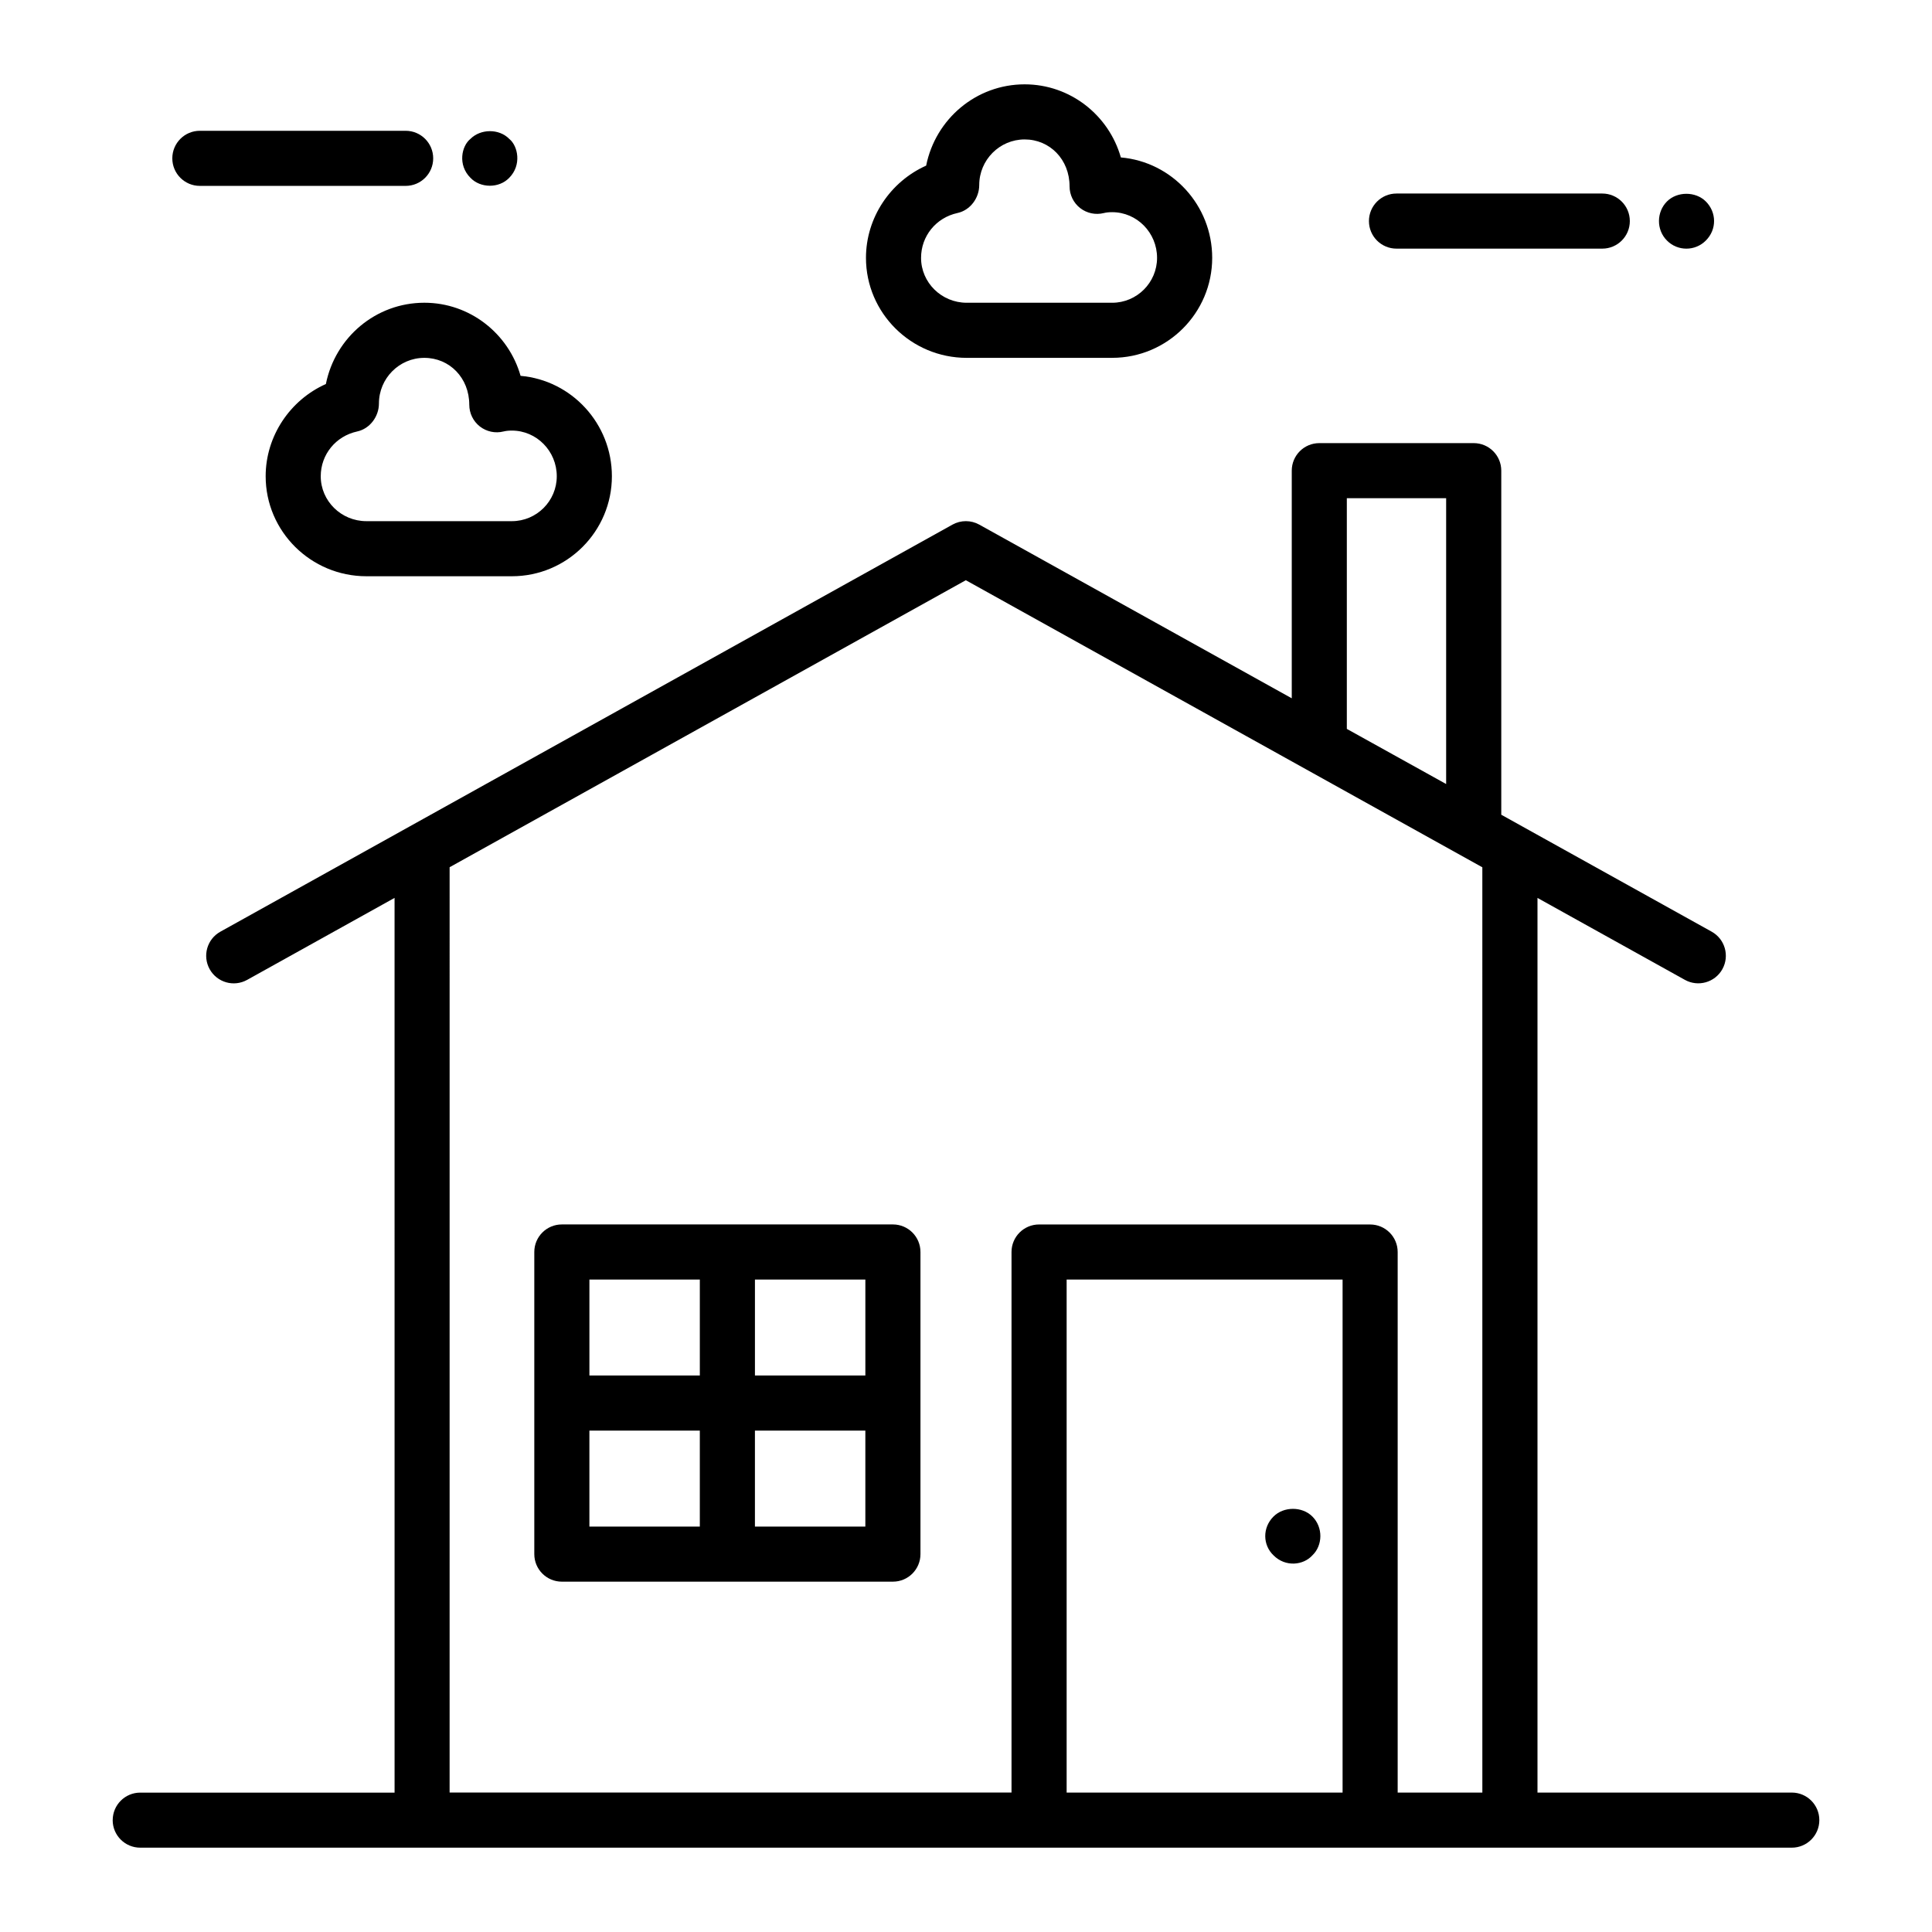 <?xml version="1.0" encoding="UTF-8"?>
<!-- Uploaded to: SVG Repo, www.svgrepo.com, Generator: SVG Repo Mixer Tools -->
<svg fill="#000000" width="800px" height="800px" version="1.1" viewBox="144 144 512 512" xmlns="http://www.w3.org/2000/svg">
 <g>
  <path d="m173.86 626.35c0 4.035 3.266 7.301 7.301 7.301h437.68c4.035 0 7.301-3.266 7.301-7.301s-3.266-7.301-7.301-7.301h-67.391v-237.09l39.062 21.711c3.496 1.949 7.965 0.707 9.934-2.832 1.961-3.523 0.691-7.973-2.832-9.934l-55.762-30.992v-91.18c0-4.035-3.266-7.301-7.301-7.301h-40.922c-4.035 0-7.301 3.266-7.301 7.301v60.324l-82.812-46.027c-2.211-1.227-4.891-1.227-7.102 0l-194.02 107.88c-3.523 1.961-4.793 6.402-2.832 9.934 1.953 3.516 6.391 4.805 9.934 2.832l39.066-21.723 0.004 237.11h-67.398c-4.035 0-7.301 3.266-7.301 7.301zm252.81-7.301v-135.95h73.129v135.95zm74.254-343.02h26.32v75.746c-0.734-0.406-28.055-15.574-26.32-14.609zm-237.77 97.793 136.8-76.059c21.102 11.73 116.07 64.508 136.88 76.078l0.004 245.21h-22.441v-143.25c0-4.035-3.266-7.301-7.301-7.301l-87.734-0.004c-4.035 0-7.301 3.266-7.301 7.301v143.25h-148.91z"/>
  <path d="m380.63 468.49h-87.734c-4.035 0-7.301 3.266-7.301 7.301v80.066c0 4.035 3.266 7.301 7.301 7.301h87.734c4.035 0 7.301-3.266 7.301-7.301v-80.062c0-4.039-3.266-7.305-7.301-7.305zm-7.301 40.031h-29.262v-25.426h29.262zm-43.867-25.426v25.426h-29.262v-25.426zm-29.266 40.031h29.262v25.434h-29.262zm43.867 25.434v-25.434h29.262v25.434z"/>
  <path d="m481.5 545.89c-2.996 2.981-2.859 7.582 0 10.297 3.195 3.195 7.938 2.609 10.289 0 2.754-2.613 2.902-7.406 0-10.297-2.695-2.703-7.586-2.703-10.289 0z"/>
  <path d="m230.36 245.77c-9.496 4.242-15.957 13.797-15.957 24.438 0 14.617 11.98 26.504 26.703 26.504h38.547c14.617 0 26.504-11.887 26.504-26.504 0-13.941-10.66-25.426-24.199-26.605-3.172-11.172-13.406-19.375-25.5-19.375-12.867 0.004-23.625 9.195-26.098 21.543zm38.004 5.492c0 2.254 1.035 4.371 2.809 5.762 1.77 1.367 4.062 1.875 6.273 1.32 0.633-0.156 1.34-0.234 2.203-0.234 6.559 0 11.902 5.426 11.902 12.102 0 6.559-5.34 11.902-11.902 11.902h-38.547c-6.676 0-12.102-5.34-12.102-11.902 0-5.762 3.981-10.637 9.668-11.871 3.359-0.727 5.754-3.965 5.754-7.402 0-6.676 5.398-12.102 12.027-12.102 6.68-0.004 11.914 5.309 11.914 12.426z"/>
  <path d="m438.74 238.83c14.617 0 26.504-11.887 26.504-26.504 0-13.945-10.66-25.43-24.207-26.605-3.168-11.172-13.398-19.371-25.492-19.371-12.863 0-23.629 9.191-26.105 21.543-9.492 4.242-15.949 13.797-15.949 24.438 0 14.617 11.98 26.504 26.703 26.504zm-50.648-26.504c0-5.762 3.973-10.645 9.66-11.879 3.359-0.727 5.754-3.957 5.754-7.394 0-6.672 5.398-12.102 12.035-12.102 6.676 0 11.906 5.316 11.906 12.43 0 2.25 1.035 4.375 2.809 5.762 1.77 1.375 4.062 1.867 6.273 1.32 0.648-0.164 1.348-0.234 2.203-0.234 6.559 0 11.902 5.426 11.902 12.102 0 6.559-5.34 11.902-11.902 11.902h-38.547c-6.668-0.004-12.094-5.344-12.094-11.906z"/>
  <path d="m568.62 209.89c4.035 0 7.301-3.266 7.301-7.301s-3.266-7.301-7.301-7.301h-54.535c-4.035 0-7.301 3.266-7.301 7.301s3.266 7.301 7.301 7.301z"/>
  <path d="m596.06 207.75c2.977-2.961 2.856-7.516 0-10.363-2.703-2.703-7.594-2.703-10.297 0-2.75 2.754-2.902 7.461 0 10.363 2.836 2.867 7.473 2.852 10.297 0z"/>
  <path d="m251.5 178.66h-54.535c-4.035 0-7.301 3.269-7.301 7.301s3.266 7.301 7.301 7.301h54.535c4.035 0 7.301-3.269 7.301-7.301s-3.266-7.301-7.301-7.301z"/>
  <path d="m278.96 191.11c3.336-3.356 2.32-8.43 0-10.297-2.703-2.773-7.594-2.703-10.297 0-2.348 1.887-3.402 6.894 0 10.297 2.641 2.789 7.606 2.844 10.297 0z"/>
 </g>
</svg>